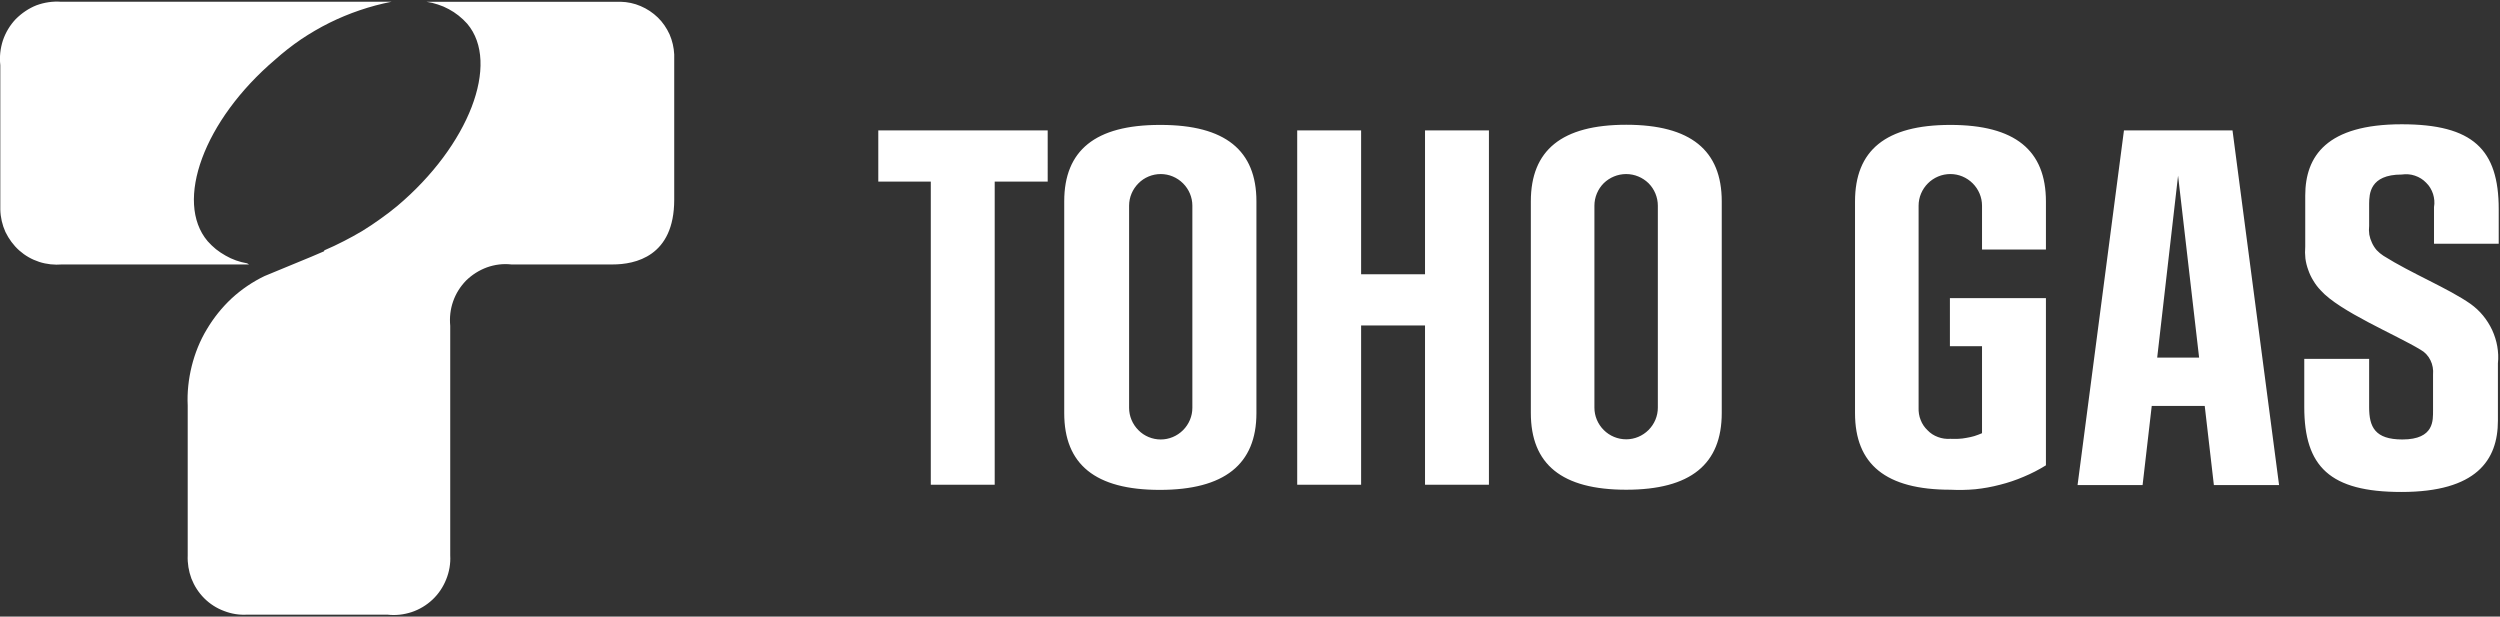 <svg version="1.2" xmlns="http://www.w3.org/2000/svg" viewBox="0 0 1557 384" width="1557" height="384">
	<rect x="0" y="0" width="1557" height="384" fill="#333333" stroke="none"/>
	<title>header-logo01-gl-svg</title>
	<style>
		.s0 { fill: #ffffff } 
	</style>
	<path id="パス_4747" fill-rule="evenodd" class="s0" d="m224 6.4q-9.7 3.3-18.8 7.8-9.2 4.6-17.7 10.3-8.5 5.8-16.1 12.6c-44.5 37.8-62.9 88.5-42.1 113.1q2.4 2.7 5.2 5 2.8 2.2 6 4 3.1 1.8 6.5 3 3.4 1.2 6.9 1.8l1.2 0.7h-116.4c-4.8 0.4-9.7-0.1-14.3-1.6-4.6-1.5-8.8-3.9-12.4-7.1-3.6-3.2-6.5-7.2-8.6-11.5-2-4.4-3.1-9.2-3.2-14v-89.9c-0.6-5.2 0-10.4 1.6-15.4 1.7-5 4.4-9.5 8-13.3 3.7-3.7 8.1-6.7 12.9-8.6 4.9-1.8 10.2-2.6 15.4-2.2h205.7q-10.1 2-19.8 5.3zm-22 149.5q6.1-2.6 12.1-5.7 5.9-3 11.6-6.4 5.7-3.5 11.1-7.4 5.4-3.8 10.6-8.1c44.6-37.6 64.4-88.9 43.6-113.5q-2.5-2.8-5.4-5.1-2.9-2.3-6.1-4-3.3-1.8-6.8-2.9-3.5-1.2-7.2-1.7h121c4.3 0.1 8.6 1 12.5 2.7 4 1.7 7.6 4.1 10.7 7.1 3.1 3 5.5 6.6 7.3 10.5 1.7 3.9 2.7 8.2 2.9 12.5v90.5c0 35.4-24.4 40.3-38.4 40.3h-63c-5.2-0.6-10.4 0.1-15.2 1.8-4.9 1.8-9.3 4.6-13 8.2-3.6 3.7-6.4 8.1-8.1 13-1.7 4.8-2.3 10-1.8 15.2v143c0.3 5.1-0.6 10.2-2.5 14.9-1.9 4.8-4.8 9.1-8.5 12.6-3.7 3.5-8.2 6.2-13 7.8-4.9 1.6-10 2.2-15.1 1.6h-87.4c-4.9 0.3-9.8-0.5-14.4-2.3-4.6-1.7-8.8-4.4-12.3-7.9-3.5-3.5-6.2-7.7-8-12.3-1.7-4.6-2.5-9.5-2.3-14.4v-93.3c-0.4-8.2 0.5-16.5 2.5-24.6 2-8 5.1-15.8 9.4-22.9 4.2-7.1 9.4-13.6 15.5-19.3 6.1-5.6 13-10.3 20.5-13.9 5.5-2.4 30.2-12.3 37-15.4zm450.5-42.8h-33v188.8h-39.8v-188.8h-32.7v-31.9h105.5zm274.8-31.9v220.7h-39.8v-99.2h-39.8v99.2h-39.8v-220.7h39.8v89.6h39.8v-89.6zm445.8 171.6h-33l-5.7 49.3h-40.5l28.9-220.9h67.6l29 220.9h-40.6zm-3.5-30.1l-13.1-113.3-13 113.3zm-646.7-144.9c40.2 0 59.6 15.9 59.6 47.6v131.9c0 31.9-20 47.8-60.2 47.8-40.2 0-59.5-15.9-59.5-47.8v-131.9c0-31.7 19.3-47.6 59.5-47.6zm19.7 50.3c0-5.2-2.1-10.2-5.8-13.9-3.7-3.7-8.7-5.8-13.9-5.8-5.2 0-10.3 2.1-13.9 5.8-3.7 3.7-5.8 8.7-5.8 13.9v125.9c0 5.2 2.1 10.2 5.8 13.9 3.6 3.7 8.7 5.8 13.9 5.8 5.2 0 10.2-2.1 13.9-5.8 3.7-3.7 5.8-8.7 5.8-13.9zm329.7-2.7v131.8c0 31.9-19.4 47.8-59.5 47.8-40.2 0-59.4-15.9-59.4-47.8v-131.8c0-31.8 19.2-47.7 59.4-47.7 40.1 0 59.5 15.9 59.5 47.7zm-39.8 2.7c0-5.2-2.1-10.3-5.8-14-3.7-3.6-8.7-5.7-13.9-5.7-5.3 0-10.3 2.1-14 5.7-3.7 3.7-5.8 8.8-5.8 14v125.8c0 5.2 2.1 10.2 5.8 13.9 3.7 3.7 8.7 5.8 14 5.8 5.2 0 10.2-2.1 13.9-5.8 3.7-3.7 5.8-8.7 5.8-13.9zm482.8 105.2q0.2-2.3-0.2-4.6-0.4-2.3-1.4-4.3-1-2.1-2.6-3.8-1.6-1.7-3.6-2.8c-15.3-9.3-50.6-23.9-62.2-37q-2.6-2.7-4.5-5.9-2-3.2-3.2-6.7-1.3-3.5-1.8-7.2-0.4-3.7-0.1-7.4v-31.8c0-24.6 13.4-44.4 60.1-44.4 44.4 0 60.4 15.7 60.4 52.9v21.5h-40.3v-22.8c0.5-2.8 0.2-5.6-0.6-8.2-0.9-2.7-2.3-5.1-4.3-7-1.9-2-4.3-3.5-7-4.4-2.6-0.9-5.4-1.1-8.2-0.7-20.1 0-20.2 12.3-20.3 18.1v13.9q-0.3 2.7 0.1 5.4 0.5 2.7 1.7 5.2 1.1 2.4 2.9 4.5 1.9 2 4.2 3.5c17.6 11.1 40.3 20.2 54.3 30 2.9 2.1 5.5 4.5 7.8 7.3 2.2 2.7 4.1 5.7 5.6 8.9 1.5 3.3 2.6 6.7 3.2 10.2 0.6 3.5 0.8 7 0.4 10.6v35.7c0 24.6-13.4 44.4-60.1 44.4-44.5 0-60.5-15.7-60.5-52.9v-30h40.4v30.1c0 12.3 3.6 20.1 20.7 20.1 20.2 0 19-12.4 19.1-17.9 0 0 0-22.5 0-22.5zm-241.1-47.6v104.1q-6.6 4.1-13.8 7.1-7.2 3.1-14.8 5-7.6 2-15.4 2.8-7.7 0.7-15.5 0.3c-40.2 0-59.4-15.8-59.4-47.7v-131.8c0-31.9 19.1-47.7 59.4-47.7 40.3 0 59.5 15.8 59.5 47.7v29.9h-39.8v-27.3c0-5.2-2.1-10.2-5.8-13.9-3.7-3.7-8.7-5.8-13.9-5.8-5.3 0-10.3 2.1-14 5.8-3.7 3.7-5.8 8.7-5.8 13.9v125.8c-0.1 2.6 0.3 5.3 1.3 7.7 0.9 2.4 2.4 4.6 4.3 6.4 1.8 1.9 4 3.3 6.5 4.2 2.4 0.9 5.1 1.3 7.7 1.1q2.5 0.1 5 0 2.5-0.1 5-0.6 2.5-0.4 4.9-1.1 2.5-0.8 4.8-1.8v-54.2h-20v-29.9c0 0 59.8 0 59.8 0z"/>
</svg>